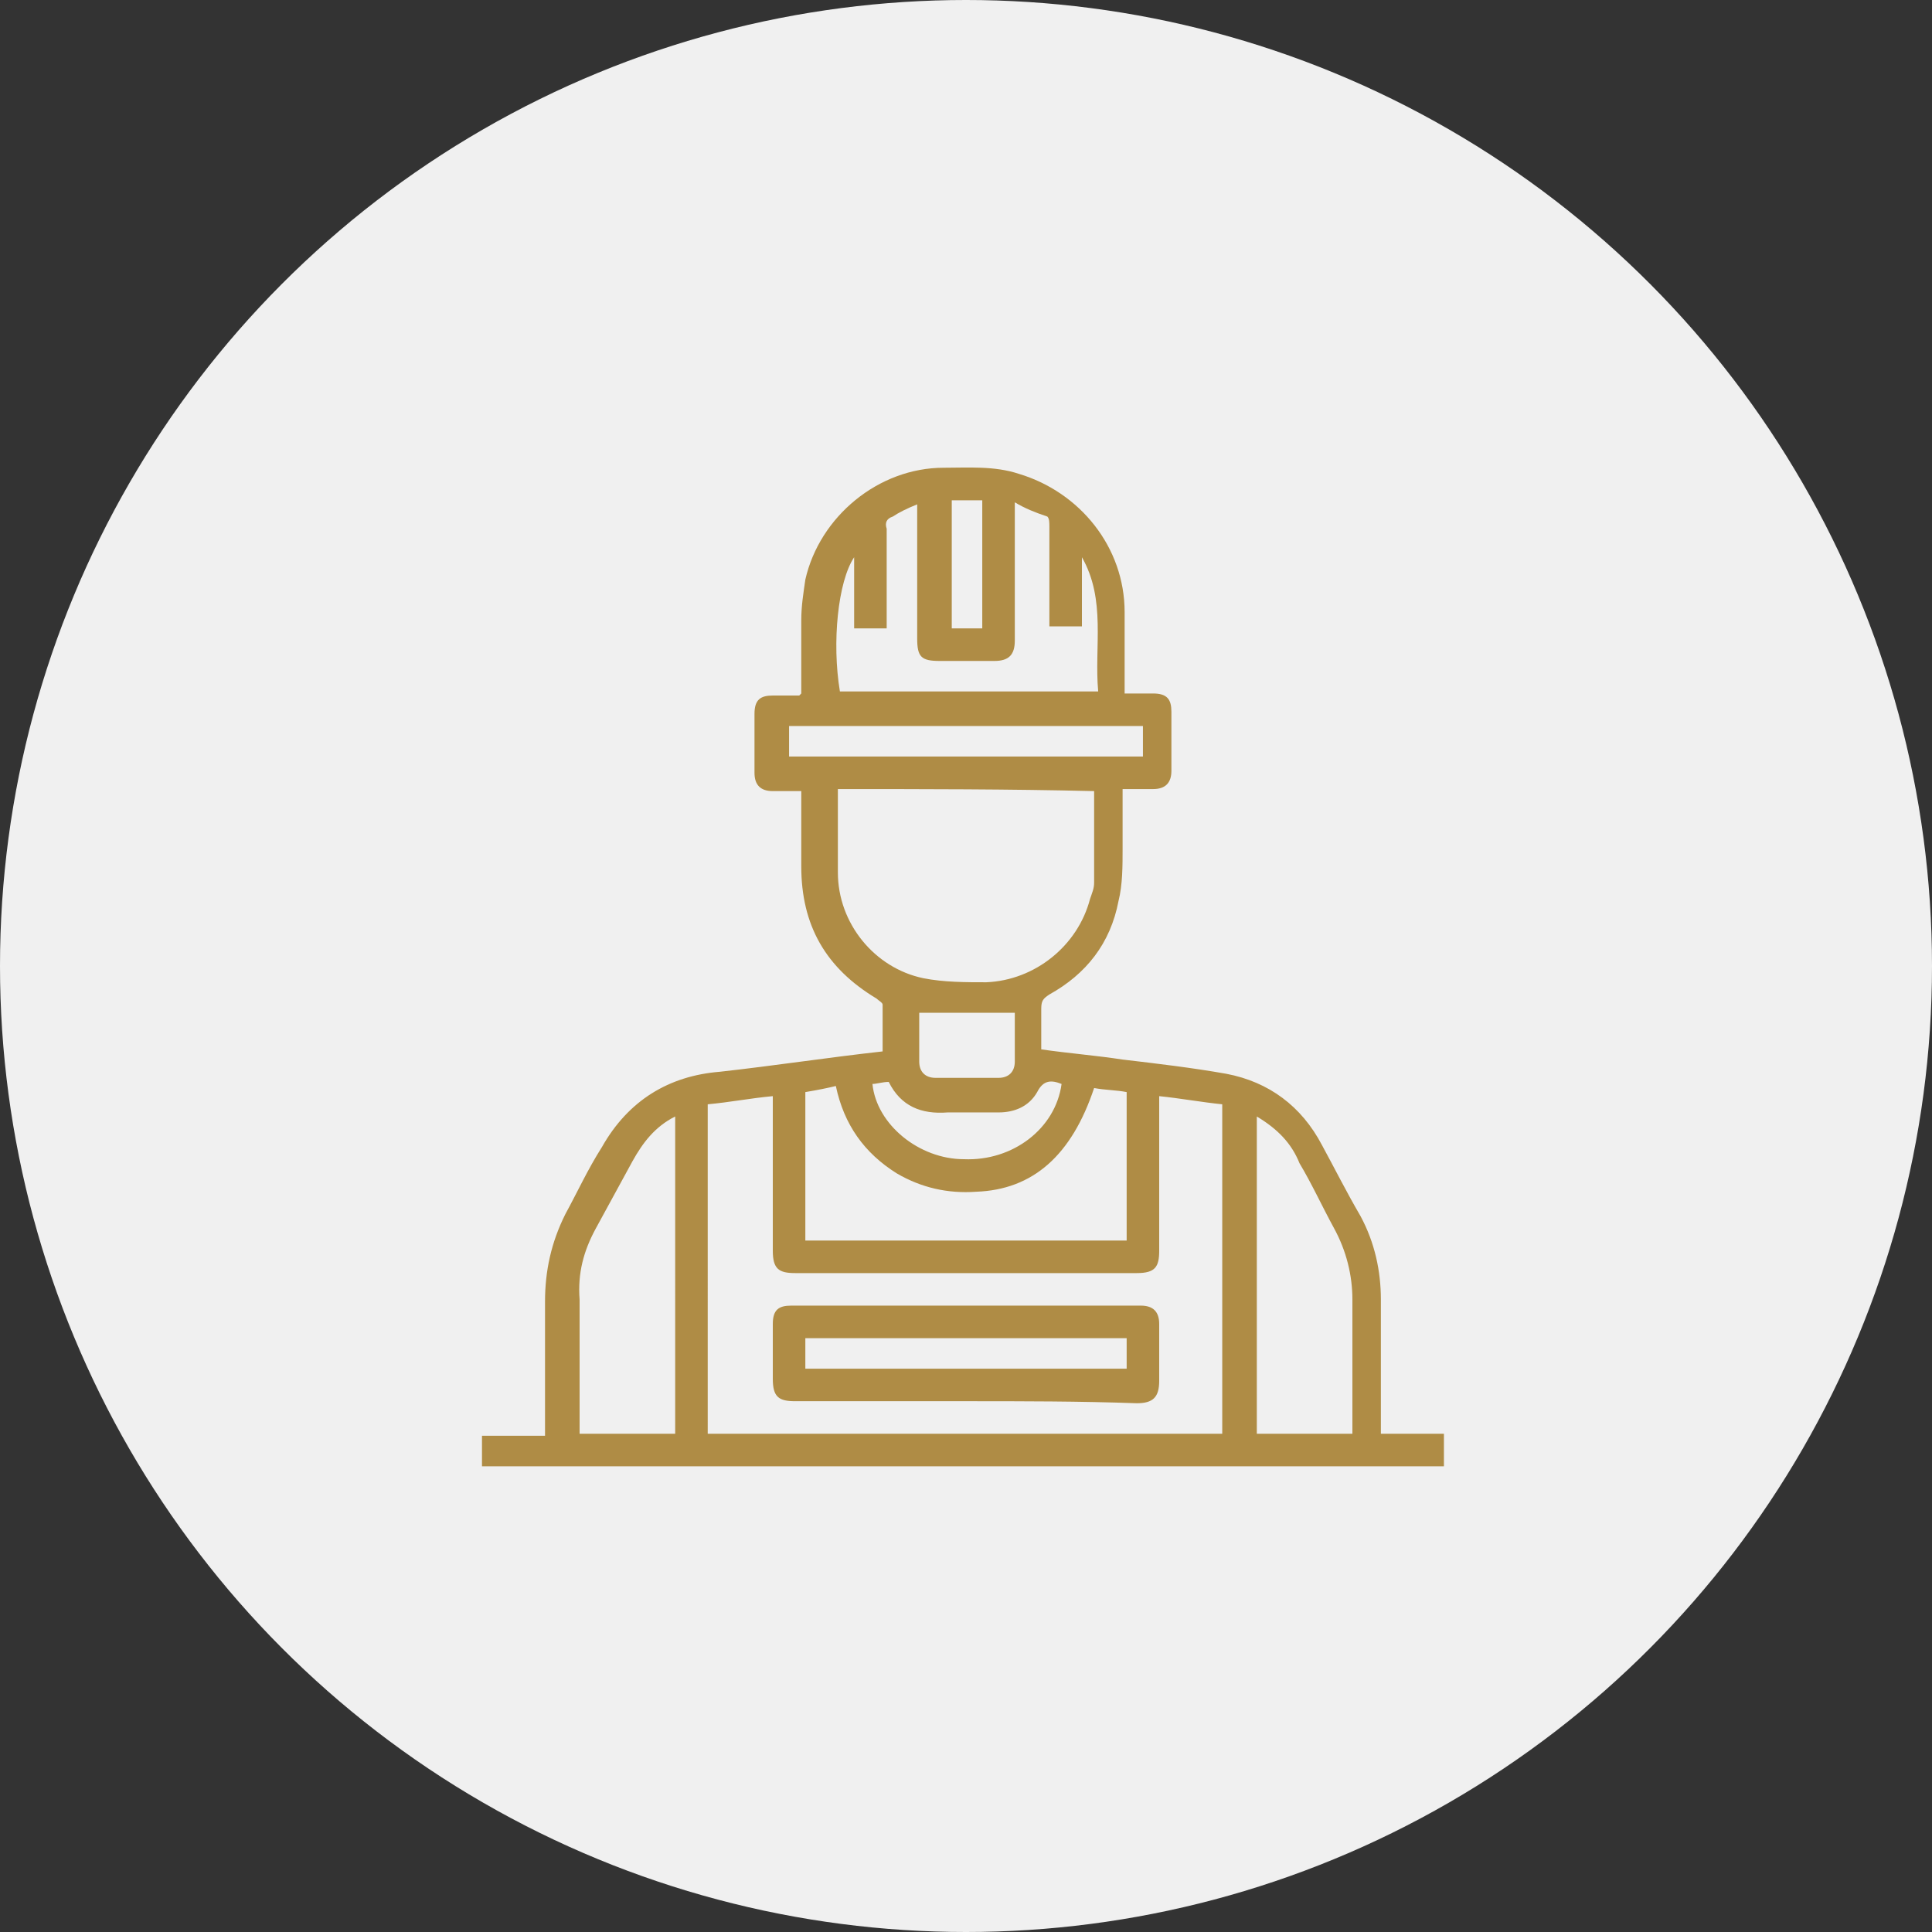 <?xml version="1.0" encoding="UTF-8"?>
<!-- Generator: Adobe Illustrator 27.0.0, SVG Export Plug-In . SVG Version: 6.00 Build 0)  -->
<svg xmlns="http://www.w3.org/2000/svg" xmlns:xlink="http://www.w3.org/1999/xlink" version="1.1" id="Layer_1" x="0px" y="0px" viewBox="0 0 95 95" style="enable-background:new 0 0 95 95;" xml:space="preserve">
<rect x="0" y="0" width="95" height="95" fill="#333333" stroke="none"/>
<style type="text/css">
	.st0{fill:#F0F0F0;}
	.st1{fill:#AF8C45;}
</style>
<g transform="translate(-1297 -882)">
	<g transform="translate(-1430 -1449)">
		<circle class="st0" cx="2774.5" cy="2378.5" r="47.5"></circle>
	</g>
</g>
<g id="ulAE01.tif">
	<g>
		<path class="st1" d="M23.7,72.1c0-0.5,0-1,0-1.5c1,0,2.1,0,3.1,0c0-0.2,0-0.4,0-0.6c0-2,0-4,0-6c0-1.5,0.3-2.9,1-4.3    c0.6-1.1,1.1-2.2,1.8-3.3c1.3-2.3,3.3-3.5,5.8-3.7c2.7-0.3,5.3-0.7,8-1c0-0.8,0-1.5,0-2.3c0-0.1-0.2-0.2-0.3-0.3    c-2.5-1.5-3.7-3.6-3.7-6.5c0-1.2,0-2.4,0-3.7c-0.5,0-1,0-1.4,0c-0.6,0-0.9-0.3-0.9-0.9c0-1,0-1.9,0-2.9c0-0.7,0.3-0.9,0.9-0.9    c0.4,0,0.9,0,1.3,0c0,0,0,0,0.1-0.1c0-1.2,0-2.4,0-3.6c0-0.7,0.1-1.3,0.2-2c0.7-3.1,3.6-5.5,6.8-5.5c1.2,0,2.5-0.1,3.7,0.3    c3,0.9,5.2,3.6,5.2,6.8c0,1.3,0,2.6,0,4c0.5,0,1,0,1.4,0c0.7,0,0.9,0.3,0.9,0.9c0,1,0,1.9,0,2.9c0,0.6-0.3,0.9-0.9,0.9    c-0.5,0-1,0-1.5,0c0,1,0,1.9,0,2.9c0,0.9,0,1.8-0.2,2.6c-0.4,2.1-1.6,3.6-3.4,4.6c-0.3,0.2-0.4,0.3-0.4,0.7c0,0.6,0,1.3,0,2    c1.4,0.2,2.7,0.3,4,0.5c1.7,0.2,3.4,0.4,5.1,0.7c2.1,0.4,3.7,1.6,4.7,3.5c0.6,1.1,1.2,2.3,1.9,3.5c0.7,1.3,1,2.7,1,4.1    c0,2,0,4,0,6c0,0.2,0,0.4,0,0.6c1.1,0,2.1,0,3.1,0c0,0.5,0,1,0,1.6C55.4,72.1,39.6,72.1,23.7,72.1z M34.8,70.5    c8.5,0,16.9,0,25.3,0c0-5.4,0-10.8,0-16.2c-1-0.1-2.1-0.3-3.1-0.4c0,0.2,0,0.4,0,0.6c0,2.3,0,4.7,0,7c0,0.8-0.2,1.1-1.1,1.1    c-5.6,0-11.2,0-16.8,0c-0.8,0-1.1-0.2-1.1-1.1c0-2.4,0-4.7,0-7.1c0-0.2,0-0.3,0-0.5c-1.1,0.1-2.1,0.3-3.2,0.4    C34.8,59.7,34.8,65.1,34.8,70.5z M41.2,38.8c0,1.4,0,2.7,0,4.1c0,2.5,1.8,4.7,4.2,5.2c1,0.2,2.1,0.2,3.1,0.2    c2.4-0.1,4.5-1.8,5.1-4.1c0.1-0.3,0.2-0.5,0.2-0.8c0-1.5,0-3,0-4.5C49.6,38.8,45.4,38.8,41.2,38.8z M39.6,53.7c0,2.5,0,4.9,0,7.3    c5.3,0,10.5,0,15.8,0c0-2.4,0-4.9,0-7.3c-0.5-0.1-1.1-0.1-1.6-0.2c-1.1,3.3-3,5-5.8,5.1c-1.4,0.1-2.7-0.2-3.9-0.9    c-1.6-1-2.6-2.4-3-4.3C40.7,53.5,40.2,53.6,39.6,53.7z M33.2,54.9c-1,0.5-1.6,1.3-2.1,2.2c-0.6,1.1-1.2,2.2-1.8,3.3    c-0.6,1.1-0.9,2.2-0.8,3.5c0,2,0,4.1,0,6.1c0,0.2,0,0.3,0,0.5c1.6,0,3.1,0,4.7,0C33.2,65.3,33.2,60.2,33.2,54.9z M61.8,54.9    c0,5.2,0,10.4,0,15.6c1.6,0,3.1,0,4.7,0c0-0.2,0-0.3,0-0.5c0-2,0-4.1,0-6.1c0-1.2-0.3-2.4-0.9-3.5c-0.6-1.1-1.1-2.2-1.7-3.2    C63.5,56.2,62.8,55.5,61.8,54.9z M49.9,24.7c0,0.3,0,0.5,0,0.7c0,2,0,4.1,0,6.1c0,0.7-0.3,1-1,1c-0.9,0-1.8,0-2.7,0    c-0.9,0-1.1-0.2-1.1-1.1c0-2,0-4,0-6c0-0.2,0-0.3,0-0.6c-0.5,0.2-0.9,0.4-1.2,0.6c-0.3,0.1-0.4,0.3-0.3,0.6c0,0.7,0,1.4,0,2.1    c0,0.9,0,1.8,0,2.8c-0.6,0-1.1,0-1.6,0c0-1.2,0-2.3,0-3.5c-0.8,1.2-1.1,4.2-0.7,6.6c4.2,0,8.4,0,12.7,0c-0.2-2.2,0.4-4.5-0.8-6.6    c0,1.1,0,2.3,0,3.4c-0.5,0-1,0-1.6,0c0-1.6,0-3.3,0-4.9c0-0.2,0-0.4-0.1-0.5C50.9,25.2,50.4,25,49.9,24.7z M56.2,35.7    c-5.8,0-11.6,0-17.4,0c0,0.5,0,1,0,1.5c5.8,0,11.6,0,17.4,0C56.2,36.7,56.2,36.2,56.2,35.7z M52.2,53.3c-0.5-0.2-0.9-0.2-1.2,0.4    c-0.4,0.7-1.1,1-1.9,1c-0.8,0-1.7,0-2.5,0c-1.3,0.1-2.3-0.3-2.9-1.5c-0.3,0-0.6,0.1-0.8,0.1c0.2,2,2.3,3.7,4.5,3.7    C49.8,57.1,51.9,55.5,52.2,53.3z M49.9,49.8c-1.6,0-3.2,0-4.7,0c0,0.8,0,1.6,0,2.4c0,0.5,0.3,0.8,0.8,0.8c1,0,2.1,0,3.1,0    c0.5,0,0.8-0.3,0.8-0.8C49.9,51.5,49.9,50.6,49.9,49.8z M46.8,24.6c0,2.1,0,4.2,0,6.3c0.5,0,1,0,1.5,0c0-2.1,0-4.2,0-6.3    C47.8,24.6,47.3,24.6,46.8,24.6z"></path>
		<path class="st1" d="M47.5,68.9c-2.8,0-5.6,0-8.4,0c-0.8,0-1.1-0.2-1.1-1.1c0-0.9,0-1.8,0-2.7c0-0.7,0.3-0.9,0.9-0.9    c5.7,0,11.5,0,17.2,0c0.6,0,0.9,0.3,0.9,0.9c0,0.9,0,1.8,0,2.8c0,0.8-0.3,1.1-1.1,1.1C53.1,68.9,50.3,68.9,47.5,68.9z M39.6,67.3    c5.3,0,10.6,0,15.8,0c0-0.5,0-1,0-1.5c-5.3,0-10.5,0-15.8,0C39.6,66.3,39.6,66.8,39.6,67.3z"></path>
	</g>
</g>
</svg>

